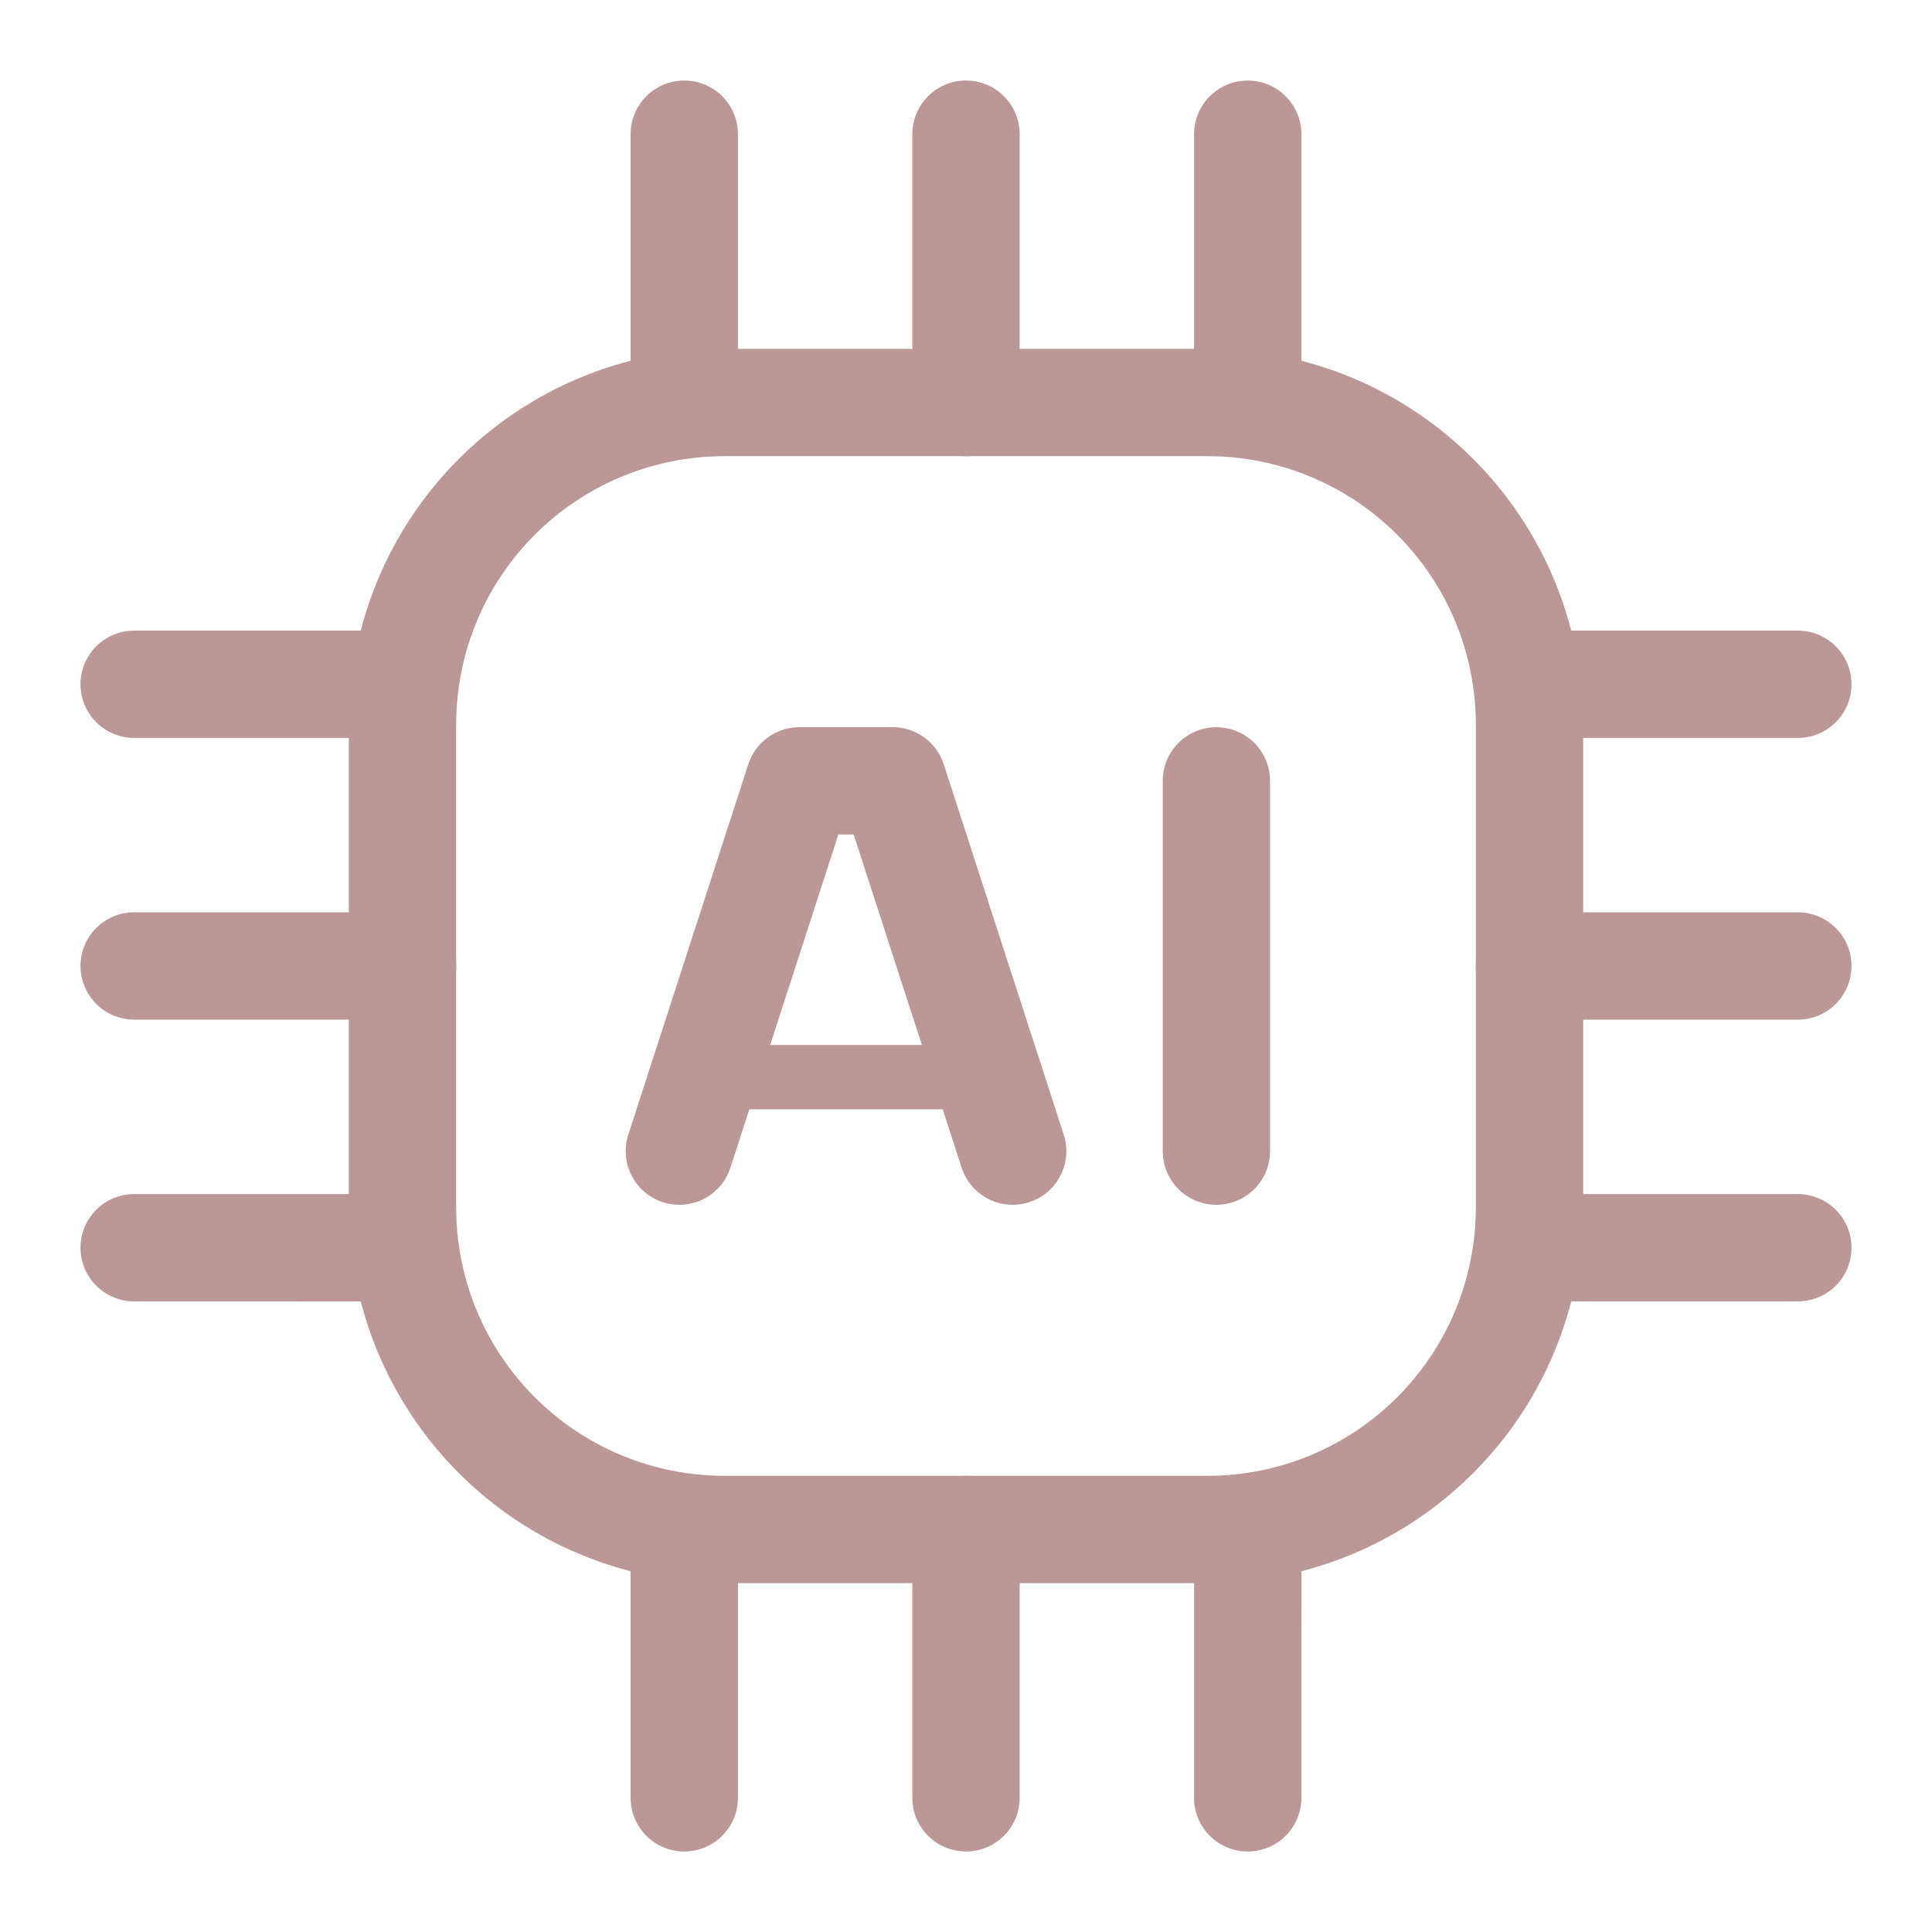  <svg
        xmlns="http://www.w3.org/2000/svg"
        width="45"
        height="45"
        viewBox="0 0 45 45"
        fill="none"
      >
        <path
          d="M3.125 29.062L9.375 29.063"
          stroke="#BC9797"
          stroke-width="2.5"
          stroke-linecap="round"
          stroke-linejoin="round"
        ></path>
        <path
          d="M3.125 22.499L9.375 22.499"
          stroke="#BC9797"
          stroke-width="2.5"
          stroke-linecap="round"
          stroke-linejoin="round"
        ></path>
        <path
          d="M3.125 15.938L9.375 15.938"
          stroke="#BC9797"
          stroke-width="2.5"
          stroke-linecap="round"
          stroke-linejoin="round"
        ></path>
        <path
          d="M41.875 15.938L35.625 15.938"
          stroke="#BC9797"
          stroke-width="2.5"
          stroke-linecap="round"
          stroke-linejoin="round"
        ></path>
        <path
          d="M41.875 22.5L35.625 22.5"
          stroke="#BC9797"
          stroke-width="2.5"
          stroke-linecap="round"
          stroke-linejoin="round"
        ></path>
        <path
          d="M41.875 29.062L35.625 29.062"
          stroke="#BC9797"
          stroke-width="2.5"
          stroke-linecap="round"
          stroke-linejoin="round"
        ></path>
        <path
          d="M15.938 3.125L15.938 9.375"
          stroke="#BC9797"
          stroke-width="2.5"
          stroke-linecap="round"
          stroke-linejoin="round"
        ></path>
        <path
          d="M22.5 3.125L22.5 9.375"
          stroke="#BC9797"
          stroke-width="2.5"
          stroke-linecap="round"
          stroke-linejoin="round"
        ></path>
        <path
          d="M29.062 3.126L29.062 9.376"
          stroke="#BC9797"
          stroke-width="2.5"
          stroke-linecap="round"
          stroke-linejoin="round"
        ></path>
        <path
          d="M29.062 41.875L29.063 35.625"
          stroke="#BC9797"
          stroke-width="2.5"
          stroke-linecap="round"
          stroke-linejoin="round"
        ></path>
        <path
          d="M22.5 41.875L22.5 35.625"
          stroke="#BC9797"
          stroke-width="2.5"
          stroke-linecap="round"
          stroke-linejoin="round"
        ></path>
        <path
          d="M15.938 41.875L15.938 35.625"
          stroke="#BC9797"
          stroke-width="2.5"
          stroke-linecap="round"
          stroke-linejoin="round"
        ></path>
        <path
          d="M28.125 35.625H16.875C14.886 35.625 12.978 34.835 11.572 33.428C10.165 32.022 9.375 30.114 9.375 28.125V16.875C9.375 14.886 10.165 12.978 11.572 11.572C12.978 10.165 14.886 9.375 16.875 9.375H28.125C30.114 9.375 32.022 10.165 33.428 11.572C34.835 12.978 35.625 14.886 35.625 16.875V28.125C35.625 30.114 34.835 32.022 33.428 33.428C32.022 34.835 30.114 35.625 28.125 35.625Z"
          stroke="#BC9797"
          stroke-width="2.5"
          stroke-linecap="round"
          stroke-linejoin="round"
        ></path>
        <path
          d="M16.373 25.088H23.019"
          stroke="#BC9797"
          stroke-width="1.5"
          stroke-linecap="round"
          stroke-linejoin="round"
        ></path>
        <path
          d="M23.587 26.812L20.793 18.188H18.618L15.824 26.812"
          stroke="#BC9797"
          stroke-width="2.5"
          stroke-linecap="round"
          stroke-linejoin="round"
        ></path>
        <path
          d="M28.332 26.812V18.188"
          stroke="#BC9797"
          stroke-width="2.5"
          stroke-linecap="round"
          stroke-linejoin="round"
        ></path>
      </svg>
